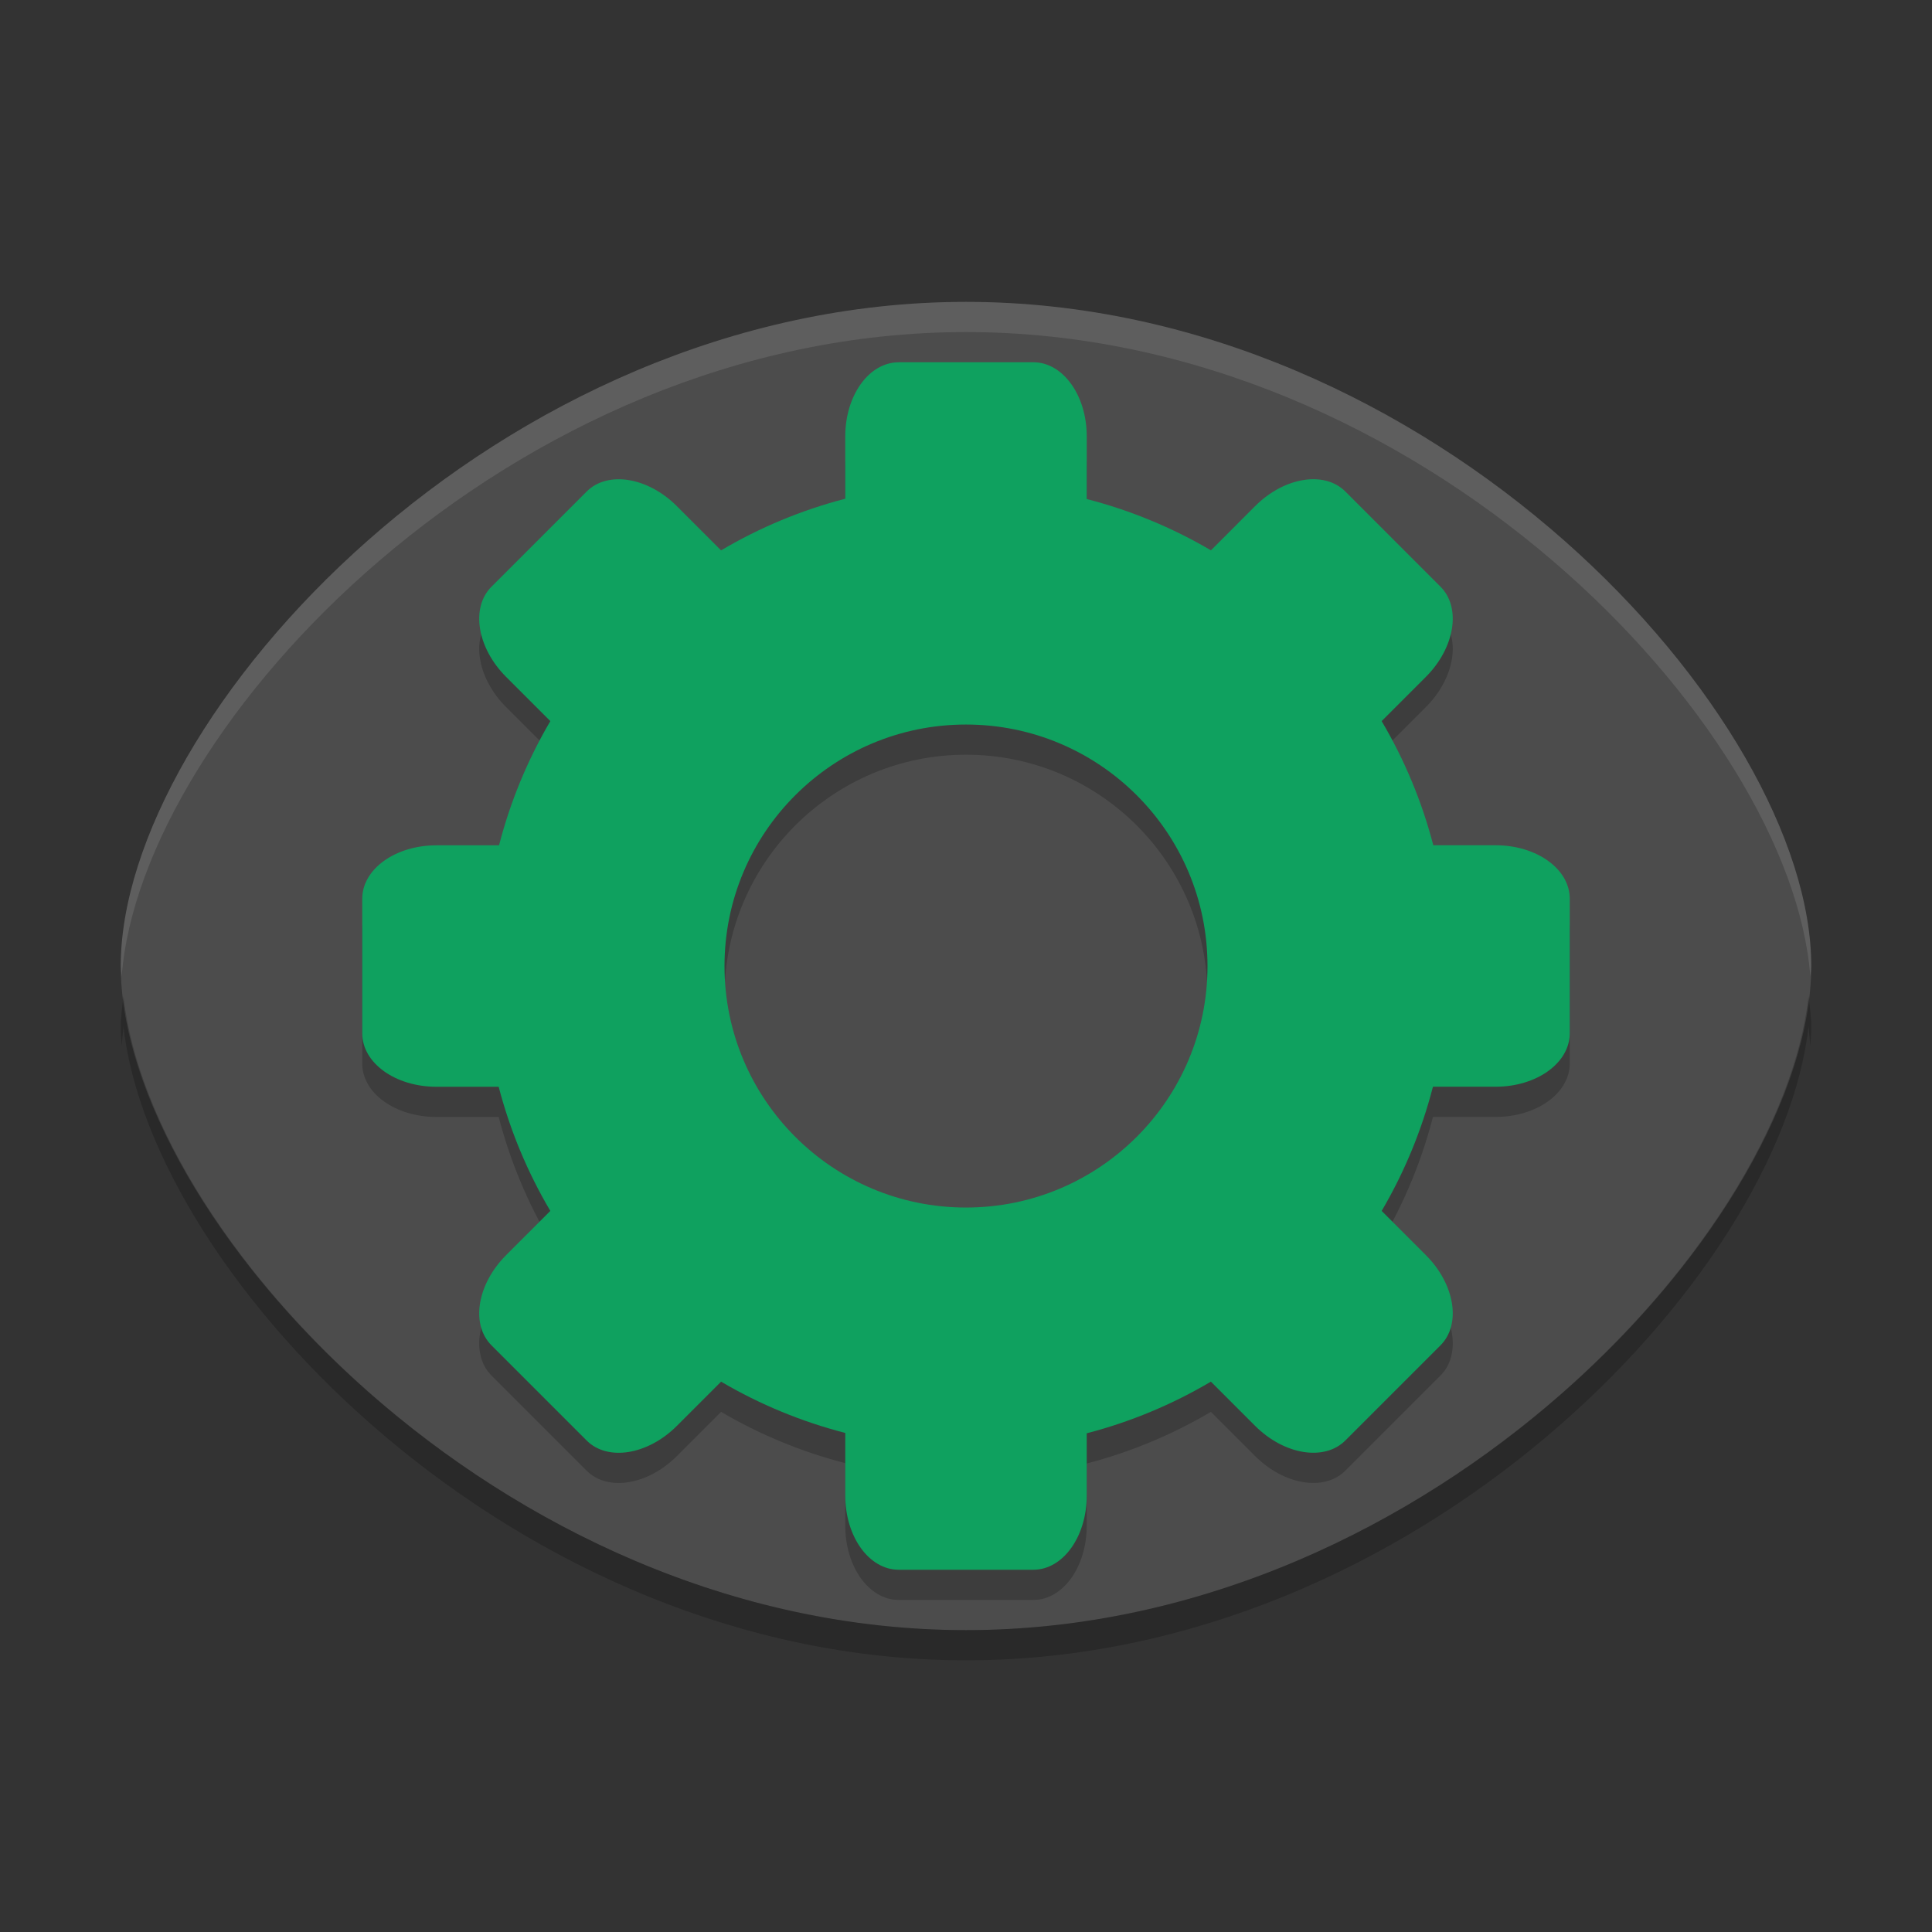 <svg xmlns="http://www.w3.org/2000/svg" xmlns:xlink="http://www.w3.org/1999/xlink" width="384pt" height="384pt" version="1.1" viewBox="0 0 384 384">
 <rect x="0" y="0" width="384" height="384" fill="#333333" stroke="none"/>
 <defs>
  <filter id="alpha" width="100%" height="100%" x="0%" y="0%" filterUnits="objectBoundingBox">
   <feColorMatrix in="SourceGraphic" type="matrix" values="0 0 0 0 1 0 0 0 0 1 0 0 0 0 1 0 0 0 1 0"/>
  </filter>
  <mask id="mask0">
   <g filter="url(#alpha)">
    <rect width="384" height="384" x="0" y="0" style="fill:rgb(0%,0%,0%);fill-opacity:0.102"/>
   </g>
  </mask>
  <clipPath id="clip1">
   <rect width="384" height="384" x="0" y="0"/>
  </clipPath>
  <g id="surface5" clip-path="url(#clip1)">
   <path style="fill:rgb(100%,100%,100%)" d="M 192 60 C 98.93 60 24 142.5 24 192 C 24 192.664 24.129 193.375 24.188 194.062 C 27.945 144.254 101.348 66 192 66 C 282.652 66 356.055 144.254 359.812 194.062 C 359.871 193.375 360 192.664 360 192 C 360 142.5 285.07 60 192 60 Z M 192 60"/>
  </g>
  <mask id="mask1">
   <g filter="url(#alpha)">
    <rect width="384" height="384" x="0" y="0" style="fill:rgb(0%,0%,0%);fill-opacity:0.2"/>
   </g>
  </mask>
  <clipPath id="clip2">
   <rect width="384" height="384" x="0" y="0"/>
  </clipPath>
  <g id="surface8" clip-path="url(#clip2)">
   <path style="fill:rgb(0%,0%,0%)" d="M 178.621 78.004 C 172.727 78.004 168 84.578 168 92.746 L 168 105.121 C 159.332 107.375 151.023 110.828 143.316 115.387 L 134.531 106.598 C 128.762 100.824 120.77 99.531 116.602 103.691 L 97.688 122.609 C 93.527 126.77 94.816 134.762 100.594 140.539 L 109.383 149.328 C 104.852 157.039 101.418 165.348 99.188 174.012 L 86.742 174.012 C 78.574 174.012 72 178.742 72 184.629 L 72 211.395 C 72 217.273 78.574 222.004 86.742 222.004 L 99.117 222.004 C 101.371 230.668 104.828 238.973 109.383 246.68 L 100.594 255.469 C 94.816 261.246 93.527 269.238 97.688 273.398 L 116.602 292.312 C 120.762 296.477 128.754 295.184 134.531 289.406 L 143.32 280.617 C 151.031 285.148 159.34 288.578 168.004 290.809 L 168.004 303.254 C 168.004 311.426 172.73 318 178.625 318 L 205.391 318 C 211.27 318 215.996 311.426 215.996 303.254 L 215.996 290.879 C 224.664 288.625 232.969 285.168 240.676 280.613 L 249.465 289.402 C 255.242 295.176 263.234 296.469 267.395 292.309 L 286.309 273.395 C 290.469 269.23 289.18 261.238 283.402 255.465 L 274.617 246.68 C 279.148 238.965 282.578 230.656 284.809 221.996 L 297.254 221.996 C 305.426 221.996 312 217.27 312 211.375 L 312 184.609 C 312 178.73 305.426 174 297.254 174 L 284.879 174 C 282.625 165.336 279.168 157.031 274.613 149.324 L 283.402 140.535 C 289.176 134.758 290.469 126.766 286.309 122.605 L 267.395 103.688 C 263.23 99.527 255.238 100.816 249.469 106.594 L 240.684 115.379 C 232.969 110.848 224.664 107.418 216 105.188 L 216 92.742 C 216 84.574 211.273 78 205.379 78 L 178.613 78 Z M 192 150.004 C 218.508 150.004 240 171.496 240 198.004 C 240 224.516 218.508 246.004 192 246.004 C 165.492 246.004 144 224.516 144 198.004 C 144 171.496 165.492 150.004 192 150.004 Z M 192 150.004"/>
  </g>
  <mask id="mask2">
   <g filter="url(#alpha)">
    <rect width="384" height="384" x="0" y="0" style="fill:rgb(0%,0%,0%);fill-opacity:0.2"/>
   </g>
  </mask>
  <clipPath id="clip3">
   <rect width="384" height="384" x="0" y="0"/>
  </clipPath>
  <g id="surface11" clip-path="url(#clip3)">
   <path style="fill:rgb(0%,0%,0%)" d="M 24.539 198 C 24.316 200.016 24 202.066 24 204 C 24 205.285 24.086 206.609 24.188 207.938 C 24.297 206.629 24.395 205.324 24.539 204 C 30.059 253.871 102.551 330 192 330 C 281.449 330 353.941 253.871 359.461 204 C 359.609 205.324 359.703 206.629 359.812 207.938 C 359.914 206.609 360 205.285 360 204 C 360 202.074 359.684 200.02 359.461 198 C 353.941 247.871 281.449 324 192 324 C 102.551 324 30.059 247.871 24.539 198 Z M 24.539 198"/>
  </g>
 </defs>
 <g>
  <path style="fill:rgb(29.804%,29.804%,29.804%)" d="M 192 60 C 98.93 60 24 142.5 24 192 C 24 241.5 98.93 324 192 324 C 285.07 324 360 241.5 360 192 C 360 142.5 285.07 60 192 60 Z M 192 60"/>
  <use mask="url(#mask0)" xlink:href="#surface5"/>
  <use mask="url(#mask1)" xlink:href="#surface8"/>
  <path style="fill:rgb(5.882%,63.137%,37.255%)" d="M 178.621 72.008 C 172.727 72.008 168 78.582 168 86.75 L 168 99.125 C 159.332 101.379 151.023 104.832 143.316 109.391 L 134.531 100.602 C 128.762 94.824 120.77 93.535 116.602 97.695 L 97.688 116.609 C 93.527 120.77 94.816 128.762 100.594 134.539 L 109.383 143.328 C 104.852 151.039 101.418 159.348 99.188 168.012 L 86.742 168.012 C 78.574 168.012 72 172.742 72 178.629 L 72 205.395 C 72 211.273 78.574 216.004 86.742 216.004 L 99.117 216.004 C 101.371 224.668 104.828 232.973 109.383 240.68 L 100.594 249.469 C 94.816 255.246 93.527 263.238 97.688 267.398 L 116.602 286.312 C 120.762 290.477 128.754 289.184 134.531 283.406 L 143.32 274.617 C 151.031 279.148 159.34 282.578 168.004 284.809 L 168.004 297.254 C 168.004 305.426 172.73 312 178.625 312 L 205.391 312 C 211.27 312 215.996 305.426 215.996 297.254 L 215.996 284.879 C 224.664 282.625 232.969 279.168 240.676 274.613 L 249.465 283.402 C 255.242 289.176 263.234 290.469 267.395 286.309 L 286.309 267.395 C 290.469 263.23 289.18 255.238 283.402 249.465 L 274.617 240.68 C 279.148 232.965 282.578 224.656 284.809 215.996 L 297.254 215.996 C 305.426 215.996 312 211.27 312 205.375 L 312 178.609 C 312 172.73 305.426 168 297.254 168 L 284.879 168 C 282.625 159.336 279.168 151.031 274.613 143.324 L 283.402 134.535 C 289.176 128.758 290.469 120.766 286.309 116.605 L 267.395 97.688 C 263.23 93.527 255.238 94.82 249.469 100.594 L 240.684 109.383 C 232.973 104.852 224.664 101.422 216 99.188 L 216 86.742 C 216 78.578 211.273 72 205.379 72 L 178.613 72 Z M 192 144.008 C 218.508 144.008 240 165.496 240 192.008 C 240 218.516 218.508 240.008 192 240.008 C 165.492 240.008 144 218.516 144 192.008 C 144 165.496 165.492 144.008 192 144.008 Z M 192 144.008"/>
  <use mask="url(#mask2)" xlink:href="#surface11"/>
 </g>
</svg>
